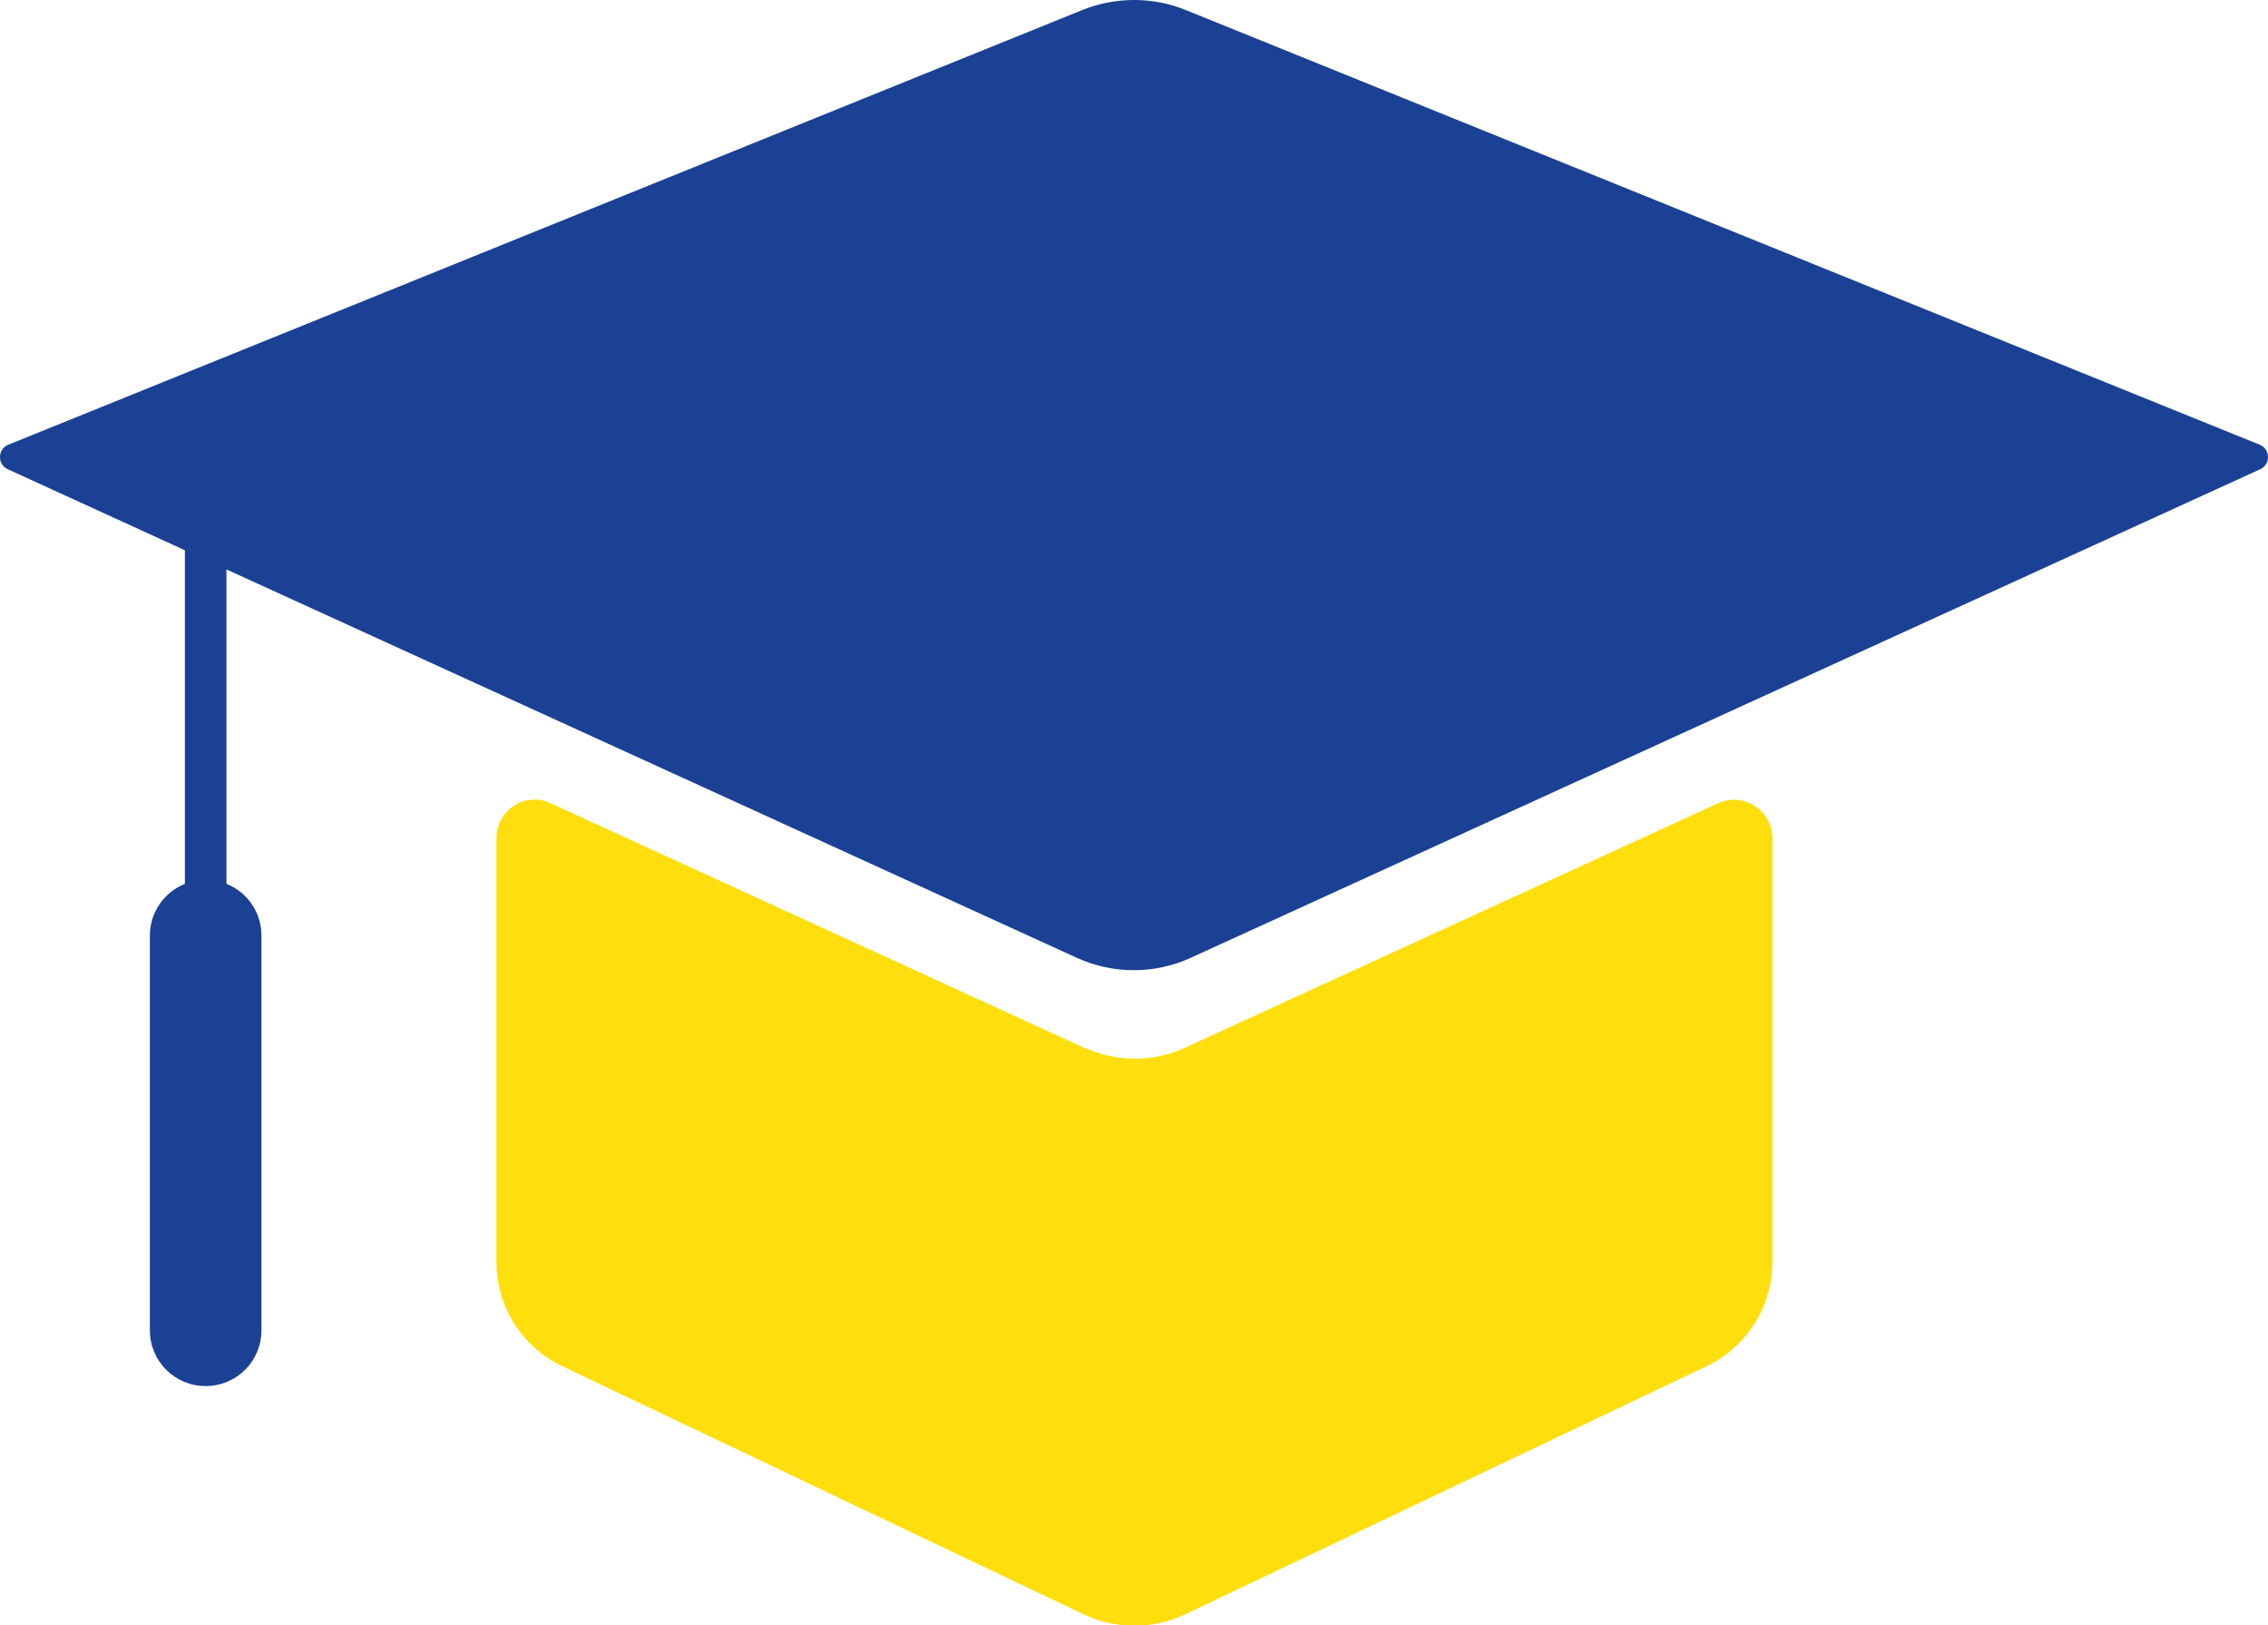 <?xml version="1.0" encoding="UTF-8"?><svg id="Calque_1" xmlns="http://www.w3.org/2000/svg" width="55.69" height="39.9" viewBox="0 0 55.69 39.9"><defs><style>.cls-1{fill:#1b4194;}.cls-2{fill:#ffde0d;}</style></defs><path class="cls-1" d="M55.49,10.92L29.1,.24c-.8-.32-1.7-.32-2.51,0L.2,10.92c-.26,.11-.27,.48-.01,.6l4.35,1.99v8.19c-.5,.2-.86,.69-.86,1.27v9.69c0,.76,.61,1.37,1.37,1.37s1.37-.61,1.37-1.37v-9.69c0-.57-.35-1.07-.86-1.27v-7.72l20.89,9.54c.88,.4,1.9,.4,2.78,0l26.27-12c.26-.12,.25-.49-.01-.6Z"/><path class="cls-2" d="M26.63,25.73l-13.11-6.01c-.62-.29-1.33,.17-1.33,.86v10.41c0,1.09,.63,2.08,1.61,2.55l12.8,6.09c.79,.38,1.72,.38,2.51,0l12.8-6.09c.98-.47,1.61-1.46,1.61-2.55v-10.41c0-.69-.71-1.14-1.33-.86l-13.11,6.01c-.77,.35-1.66,.35-2.43,0Z"/></svg>
